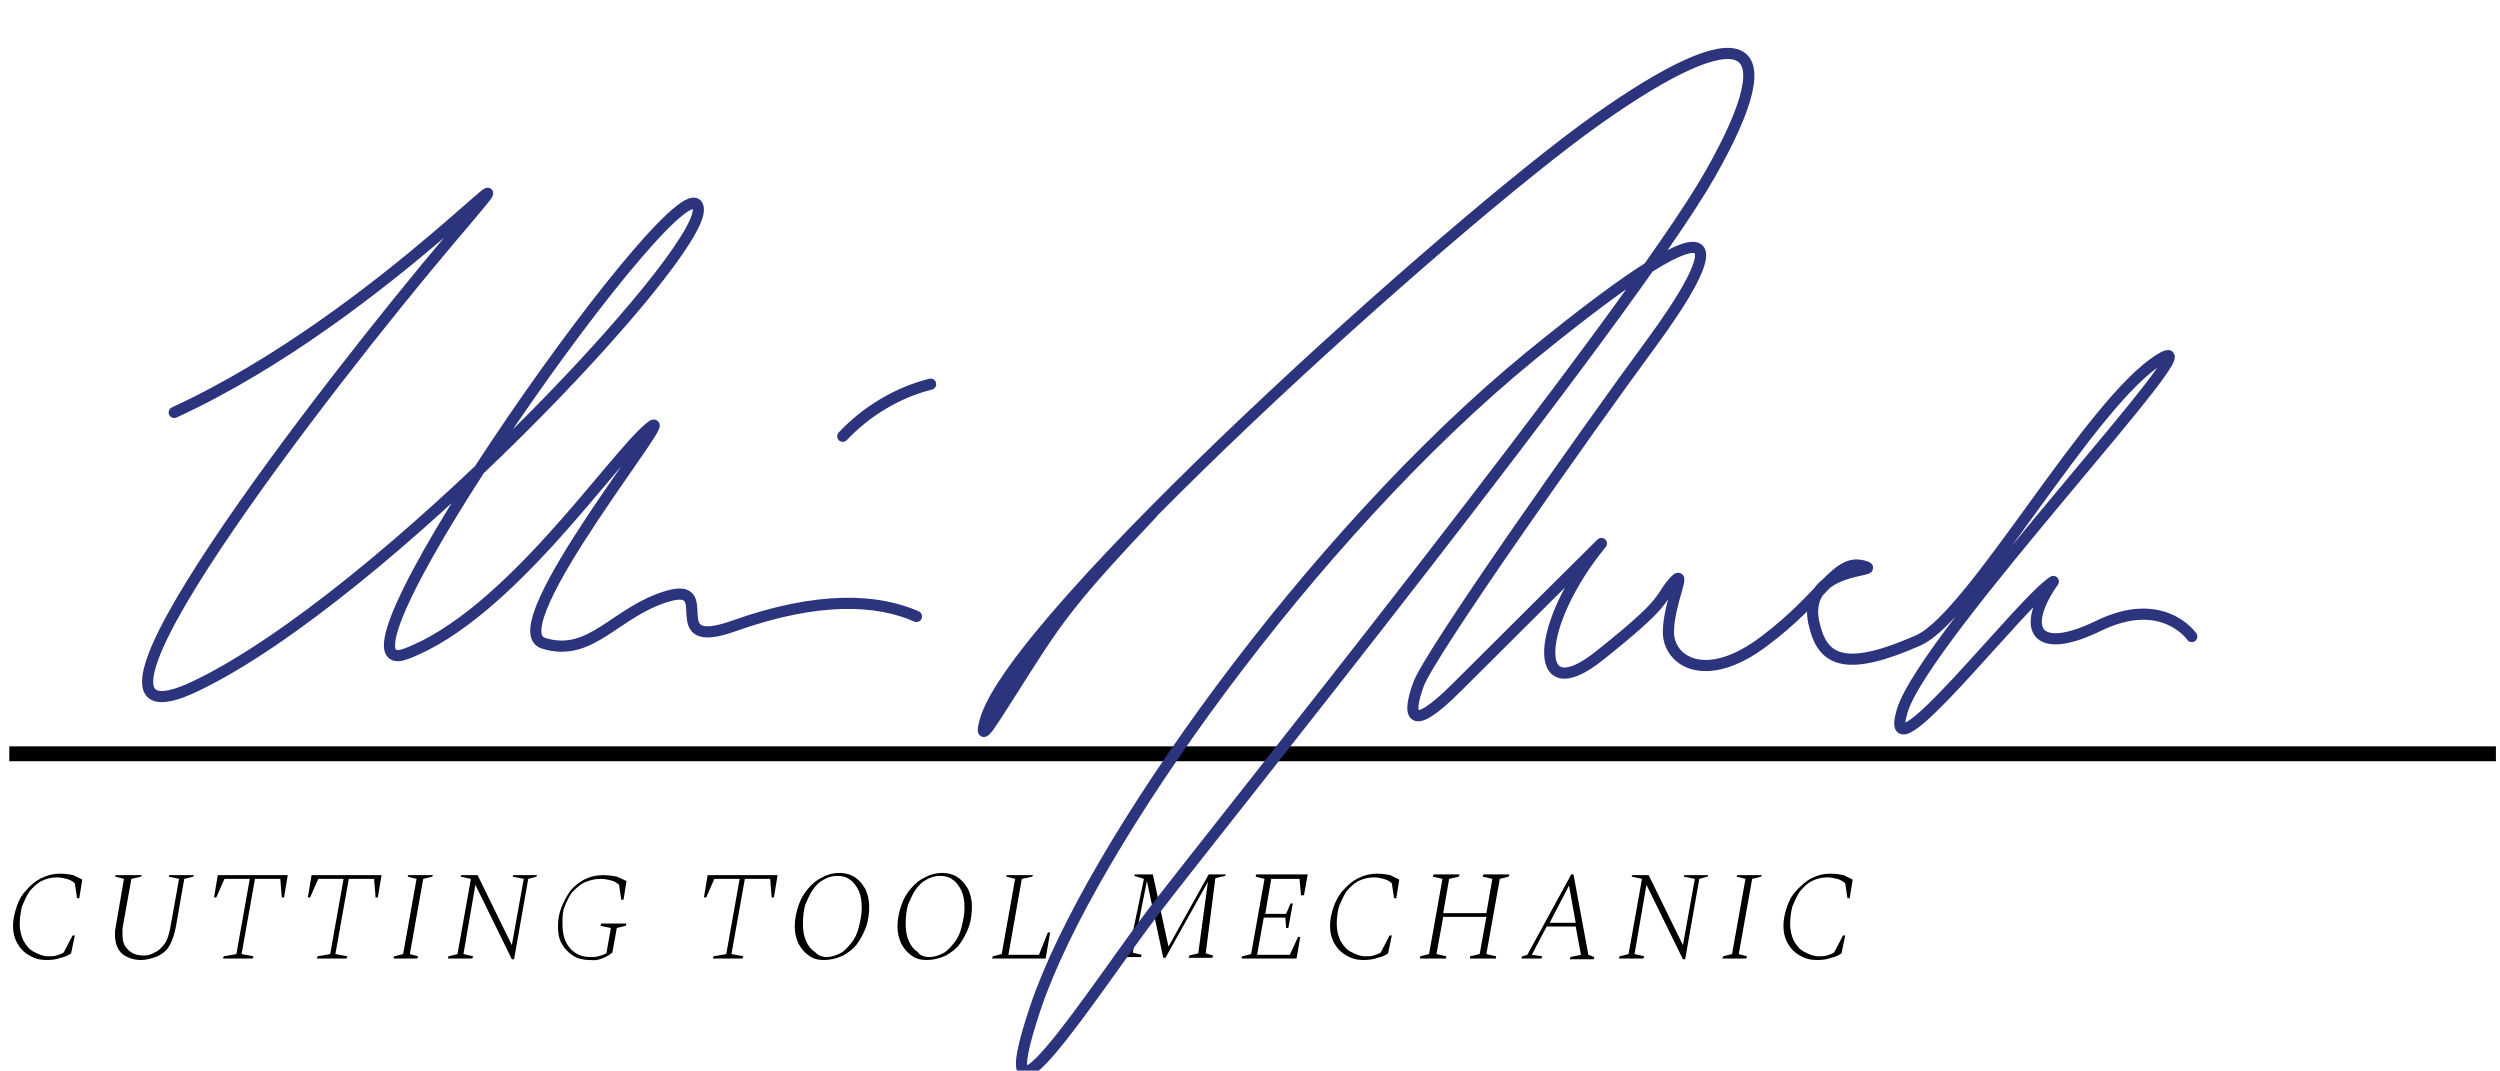 <?xml version="1.0" encoding="utf-8"?>
<!-- Generator: Adobe Illustrator 26.0.1, SVG Export Plug-In . SVG Version: 6.00 Build 0)  -->
<svg version="1.1" id="Ebene_1" xmlns="http://www.w3.org/2000/svg" xmlns:xlink="http://www.w3.org/1999/xlink" x="0px" y="0px"
	 viewBox="0 0 335.8 143.8" style="enable-background:new 0 0 335.8 143.8;" xml:space="preserve">
<style type="text/css">
	.st0{enable-background:new    ;}
	.st1{fill:none;stroke:#000000;stroke-width:2;}
	.st2{fill:none;stroke:#2B347D;stroke-width:1.5;stroke-linecap:round;stroke-linejoin:round;}
</style>
<g id="Gruppe_261" transform="translate(-259.25 -7839.25)">
	<g class="st0">
		<path d="M265.5,7968.2c-0.9,0-1.6-0.2-2.3-0.6c-0.7-0.4-1.2-0.9-1.6-1.6c-0.4-0.7-0.6-1.5-0.6-2.4c0-0.9,0.2-1.7,0.5-2.6
			s0.7-1.6,1.3-2.2c0.6-0.7,1.2-1.2,2-1.6c0.8-0.4,1.6-0.6,2.5-0.6c0.7,0,1.3,0.1,1.8,0.2c0.4,0.2,0.8,0.4,1.2,0.6l-0.4,2.5h-0.3
			l-0.3-2c-0.3-0.3-0.7-0.5-1.1-0.6c-0.4-0.1-0.8-0.2-1.3-0.2c-0.8,0-1.5,0.2-2.1,0.5c-0.6,0.3-1.1,0.8-1.6,1.4
			c-0.4,0.6-0.7,1.3-1,2c-0.2,0.8-0.3,1.6-0.3,2.4c0,0.8,0.2,1.6,0.5,2.2c0.4,0.7,0.8,1.2,1.4,1.5s1.2,0.6,1.9,0.6
			c0.4,0,0.8,0,1.1-0.1s0.7-0.2,1-0.4l1.2-2.3h0.3l-0.5,2.4c-0.4,0.3-0.9,0.5-1.4,0.6C266.9,7968.1,266.3,7968.2,265.5,7968.2z"/>
		<path d="M278.2,7968.2c-1,0-1.8-0.3-2.5-0.8c-0.6-0.5-1-1.4-1-2.5c0-0.2,0-0.4,0-0.6c0-0.2,0.1-0.4,0.1-0.6l1.1-6.4l-1.2-0.3
			l0.1-0.2h3.5l-0.1,0.2l-1.3,0.3l-1.1,6.1c0,0.2-0.1,0.5-0.1,0.7c0,0.2,0,0.4,0,0.6c0,0.7,0.1,1.3,0.4,1.7s0.6,0.7,1,0.9
			c0.4,0.2,0.9,0.3,1.5,0.3c0.4,0,0.9-0.1,1.4-0.4c0.5-0.2,0.9-0.6,1.3-1.1c0.4-0.5,0.6-1.2,0.8-2.1l1.2-6.7l-1.4-0.3l0.1-0.2h3.3
			l-0.1,0.2l-1.2,0.3l-1.1,6.3c-0.2,1.1-0.5,2-0.9,2.7c-0.4,0.7-1,1.1-1.6,1.4C279.6,7968,278.9,7968.2,278.2,7968.2z"/>
		<path d="M289.2,7968l0.1-0.3l1.7-0.3l1.8-10.1h-3.4l-1.1,2.5H288l0.5-3h9.4l-0.5,3h-0.3l-0.2-2.5h-3.4l-1.8,10.1l1.6,0.3l-0.1,0.3
			H289.2z"/>
		<path d="M301.8,7968l0.1-0.3l1.7-0.3l1.8-10.1H302l-1.1,2.5h-0.3l0.5-3h9.4l-0.5,3h-0.3l-0.2-2.5h-3.4l-1.8,10.1l1.6,0.3l-0.1,0.3
			H301.8z"/>
		<path d="M312.1,7968l0.1-0.3l1.2-0.3l1.8-10.1l-1.2-0.3l0.1-0.2h3.3l-0.1,0.2l-1.2,0.3l-1.8,10.1l1.1,0.3l-0.1,0.3H312.1z"/>
		<path d="M319.4,7968l0.1-0.3l1.2-0.3l1.8-10.1l-1.4-0.3l0.1-0.2h2.2l4.6,9.4l1.6-8.9l-1.5-0.3l0.1-0.2h3.2l-0.1,0.2l-1.1,0.3
			l-1.9,10.8h-0.3l-4.9-10l-1.6,9.3l1.3,0.3l-0.1,0.3H319.4z"/>
		<path d="M338.4,7968.2c-0.8,0-1.6-0.2-2.2-0.6s-1.1-0.9-1.5-1.6s-0.5-1.5-0.5-2.3c0-0.8,0.1-1.6,0.4-2.4s0.7-1.6,1.2-2.3
			s1.2-1.2,1.9-1.6c0.8-0.4,1.6-0.6,2.5-0.6c0.8,0,1.4,0.1,1.9,0.2c0.5,0.2,0.9,0.4,1.3,0.6l-0.4,2.5h-0.3l-0.3-2
			c-0.3-0.3-0.7-0.5-1.1-0.6c-0.4-0.1-0.8-0.2-1.4-0.2c-0.8,0-1.5,0.2-2.2,0.5c-0.6,0.3-1.1,0.8-1.6,1.3c-0.4,0.5-0.7,1.2-1,1.9
			s-0.3,1.5-0.3,2.3c0,1.4,0.3,2.5,1,3.3c0.7,0.8,1.6,1.2,2.8,1.2c0.3,0,0.7,0,1-0.1c0.4-0.1,0.7-0.2,1.1-0.4l0.6-3.4l-1.4-0.3
			l0.1-0.3h3.4l-0.1,0.3l-1.2,0.3l-0.6,3.3c-0.5,0.4-1,0.7-1.7,0.9S339,7968.2,338.4,7968.2z"/>
		<path d="M355,7968l0.1-0.3l1.7-0.3l1.8-10.1h-3.4l-1.1,2.5h-0.3l0.5-3h9.4l-0.5,3h-0.3l-0.2-2.5h-3.4l-1.8,10.1l1.6,0.3l-0.1,0.3
			H355z"/>
		<path d="M369.9,7968.2c-0.8,0-1.5-0.2-2-0.6c-0.6-0.4-1-0.9-1.4-1.6c-0.3-0.7-0.5-1.4-0.5-2.3c0-1,0.2-1.9,0.5-2.8
			s0.7-1.6,1.3-2.3s1.2-1.2,1.9-1.5c0.7-0.4,1.5-0.6,2.3-0.6c0.8,0,1.5,0.2,2.1,0.6c0.6,0.4,1,0.9,1.4,1.6c0.3,0.7,0.5,1.4,0.5,2.3
			c0,0.9-0.1,1.8-0.4,2.7c-0.3,0.8-0.7,1.6-1.2,2.3c-0.5,0.7-1.2,1.2-1.9,1.6C371.6,7968,370.8,7968.2,369.9,7968.2z M370.3,7967.8
			c0.6,0,1.2-0.2,1.8-0.5s1-0.8,1.5-1.4s0.8-1.3,1-2.1c0.2-0.8,0.4-1.7,0.4-2.6c0-0.9-0.1-1.6-0.4-2.3c-0.3-0.6-0.7-1.2-1.2-1.5
			c-0.5-0.4-1.1-0.5-1.7-0.5c-0.7,0-1.3,0.2-1.8,0.5c-0.6,0.3-1.1,0.8-1.5,1.4c-0.4,0.6-0.7,1.3-1,2c-0.2,0.8-0.3,1.6-0.3,2.5
			c0,0.9,0.1,1.6,0.4,2.3c0.3,0.7,0.7,1.2,1.2,1.5C369.1,7967.6,369.7,7967.8,370.3,7967.8z"/>
		<path d="M383.7,7968.2c-0.8,0-1.5-0.2-2-0.6c-0.6-0.4-1-0.9-1.4-1.6c-0.3-0.7-0.5-1.4-0.5-2.3c0-1,0.2-1.9,0.5-2.8
			s0.7-1.6,1.3-2.3s1.2-1.2,1.9-1.5c0.7-0.4,1.5-0.6,2.3-0.6c0.8,0,1.5,0.2,2.1,0.6c0.6,0.4,1,0.9,1.4,1.6c0.3,0.7,0.5,1.4,0.5,2.3
			c0,0.9-0.1,1.8-0.4,2.7c-0.3,0.8-0.7,1.6-1.2,2.3c-0.5,0.7-1.2,1.2-1.9,1.6C385.4,7968,384.6,7968.2,383.7,7968.2z M384.1,7967.8
			c0.6,0,1.2-0.2,1.8-0.5s1-0.8,1.5-1.4s0.8-1.3,1-2.1c0.2-0.8,0.4-1.7,0.4-2.6c0-0.9-0.1-1.6-0.4-2.3c-0.3-0.6-0.7-1.2-1.2-1.5
			c-0.5-0.4-1.1-0.5-1.7-0.5c-0.7,0-1.3,0.2-1.8,0.5c-0.6,0.3-1.1,0.8-1.5,1.4c-0.4,0.6-0.7,1.3-1,2c-0.2,0.8-0.3,1.6-0.3,2.5
			c0,0.9,0.1,1.6,0.4,2.3c0.3,0.7,0.7,1.2,1.2,1.5C382.8,7967.6,383.4,7967.8,384.1,7967.8z"/>
		<path d="M392.5,7968l0.1-0.3l1.2-0.3l1.8-10.1l-1.2-0.3l0.1-0.2h3.5l-0.1,0.2l-1.4,0.3l-1.8,10.2h4.1l1.2-3h0.3l-0.6,3.5H392.5z"
			/>
		<path d="M409.5,7968l0.1-0.3l1.2-0.3l2.1-10.1l-1.3-0.4l0.1-0.2h2.4l2.1,9.7l5.4-9.7h2.3l-0.1,0.2l-1.3,0.3l-1.3,10.1l1,0.3
			l-0.1,0.3h-3.2l0.1-0.3l1.2-0.3l1.3-9.6l-5.7,10.2h-0.3l-2.2-10.3l-1.9,9.6l1.2,0.3l-0.1,0.3H409.5z"/>
		<path d="M426,7968l0.1-0.3l1.2-0.3l1.8-10.1l-1.2-0.3l0.1-0.3h6.9l-0.5,2.8H434l-0.2-2.2H430l-0.8,4.7h2.8l0.6-1.4h0.3l-0.6,3.3
			H432l-0.1-1.4H429l-0.9,5h4.4l1.1-2.4h0.3l-0.5,2.9H426z"/>
		<path d="M442.4,7968.2c-0.9,0-1.6-0.2-2.3-0.6c-0.7-0.4-1.2-0.9-1.6-1.6c-0.4-0.7-0.6-1.5-0.6-2.4c0-0.9,0.2-1.7,0.5-2.6
			c0.3-0.8,0.7-1.6,1.3-2.2c0.6-0.7,1.2-1.2,2-1.6c0.8-0.4,1.6-0.6,2.5-0.6c0.7,0,1.3,0.1,1.8,0.2c0.4,0.2,0.8,0.4,1.2,0.6l-0.4,2.5
			h-0.3l-0.3-2c-0.3-0.3-0.7-0.5-1.1-0.6s-0.8-0.2-1.3-0.2c-0.8,0-1.5,0.2-2.1,0.5c-0.6,0.3-1.1,0.8-1.6,1.4c-0.4,0.6-0.7,1.3-1,2
			c-0.2,0.8-0.3,1.6-0.3,2.4c0,0.8,0.2,1.6,0.5,2.2c0.4,0.7,0.8,1.2,1.4,1.5s1.2,0.6,1.9,0.6c0.4,0,0.8,0,1.1-0.1s0.7-0.2,1-0.4
			l1.2-2.3h0.3l-0.5,2.4c-0.4,0.3-0.9,0.5-1.4,0.6C443.8,7968.1,443.1,7968.2,442.4,7968.2z"/>
		<path d="M450,7968l0-0.3l1.2-0.3l1.8-10.1l-1.3-0.3l0.1-0.3h3.5l-0.1,0.3l-1.3,0.3l-0.8,4.6h5.8l0.8-4.6l-1.3-0.3l0.1-0.3h3.5
			l-0.1,0.3l-1.2,0.3l-1.8,10.1l1.3,0.3l0,0.3h-3.5l0-0.3l1.3-0.3l0.9-5h-5.8l-0.9,5l1.3,0.3l0,0.3H450z"/>
		<path d="M463.6,7968l0.1-0.3l0.7-0.2l5.9-10.8h0.3l2,10.8l0.8,0.3l-0.1,0.3h-3.2l0.1-0.3l1.4-0.3l-0.7-3.8h-3.9l-2,3.8l1.4,0.2
			l-0.1,0.3H463.6z M467.4,7963.2h3.5l-0.9-5L467.4,7963.2z"/>
		<path d="M476.7,7968l0.1-0.3l1.2-0.3l1.8-10.1l-1.4-0.3l0.1-0.2h2.2l4.6,9.4l1.6-8.9l-1.5-0.3l0.1-0.2h3.2l-0.1,0.2l-1.1,0.3
			l-1.9,10.8h-0.3l-4.9-10l-1.6,9.3l1.3,0.3l-0.1,0.3H476.7z"/>
		<path d="M490.6,7968l0.1-0.3l1.2-0.3l1.8-10.1l-1.2-0.3l0.1-0.2h3.3l-0.1,0.2l-1.2,0.3l-1.8,10.1l1.1,0.3l-0.1,0.3H490.6z"/>
		<path d="M503.3,7968.2c-0.9,0-1.6-0.2-2.3-0.6s-1.2-0.9-1.6-1.6c-0.4-0.7-0.6-1.5-0.6-2.4c0-0.9,0.2-1.7,0.5-2.6s0.7-1.6,1.3-2.2
			s1.2-1.2,2-1.6c0.8-0.4,1.6-0.6,2.5-0.6c0.7,0,1.3,0.1,1.8,0.2c0.4,0.2,0.8,0.4,1.2,0.6l-0.4,2.5h-0.3l-0.3-2
			c-0.3-0.3-0.7-0.5-1.1-0.6c-0.4-0.1-0.8-0.2-1.3-0.2c-0.8,0-1.5,0.2-2.1,0.5c-0.6,0.3-1.1,0.8-1.6,1.4c-0.4,0.6-0.7,1.3-1,2
			c-0.2,0.8-0.3,1.6-0.3,2.4c0,0.8,0.2,1.6,0.5,2.2s0.8,1.2,1.4,1.5s1.2,0.6,1.9,0.6c0.4,0,0.8,0,1.1-0.1s0.7-0.2,1-0.4l1.2-2.3h0.3
			l-0.5,2.4c-0.4,0.3-0.9,0.5-1.4,0.6C504.7,7968.1,504.1,7968.2,503.3,7968.2z"/>
	</g>
	<line id="Linie_316" class="st1" x1="260.5" y1="7940.5" x2="594.5" y2="7940.5"/>
</g>
<g>
	<path class="st2" d="M294.4,85.5c0,0-3.9-5.7-12.6-1.4c-8.5,4.1-10.4,0.3-6-6c-4.3,2.7-23.3,27.5-20.3,17.4s43.2-52.5,34.7-47.3
		c-9.3,5.6-25.2,34.5-32.5,37.8c-9.5,4.2-12.7,2.9-13.9-1.7c-2.5-8.6,10-7.4,6.4-8.3c-3.6-0.9-5.2,4.1-13.2,10.1
		c-7.9,6-12.9,2.7-12.9-1.2c0-3.9,2.7-9,0.6-6.6c-2,2.4-0.6,2.4-9.9,9.8c-9.3,7.4-8.5-4.4,0.3-15.1c0,0-12.9,12.8-19.4,19.3
		s-6.6,3.6-5.2-0.3c1.3-3.9,22.4-33.8,31.3-45.9c8.9-12.1,13.2-22.3-16.2,1.7s-59.3,66.1-66.5,87.5c-7.2,21.4,7.9-2.4,15.8-12.8
		c7.9-10.4,64-80.1,74.8-99.1s4.3-21.1-15.1-7.4s-78.6,67-82.3,80.9c-0.9,3.4,0.9,0.1,5.4-6.9c4.4-6.9,6.4-9.8,17.1-21.1"/>
	<path class="st2" d="M23.4,55.4c28.9-13.3,53-42.1,37-23.2S4.1,102.9,26.4,92.1c24.9-12,67.8-57.5,67.4-64
		C93.2,18.8,40.9,93,54.6,87.8c13.7-5.2,27.5-26,32.6-30.3S66.6,84.4,73,86.4s9.6-4.2,16.6-6.3s-1,7.5,8.9,4
		c11.5-4.1,19.4-3.6,24.6-1.3"/>
	<path class="st2" d="M113.2,58.6c3.2-3.4,7.4-5.9,11.8-7"/>
</g>
</svg>
